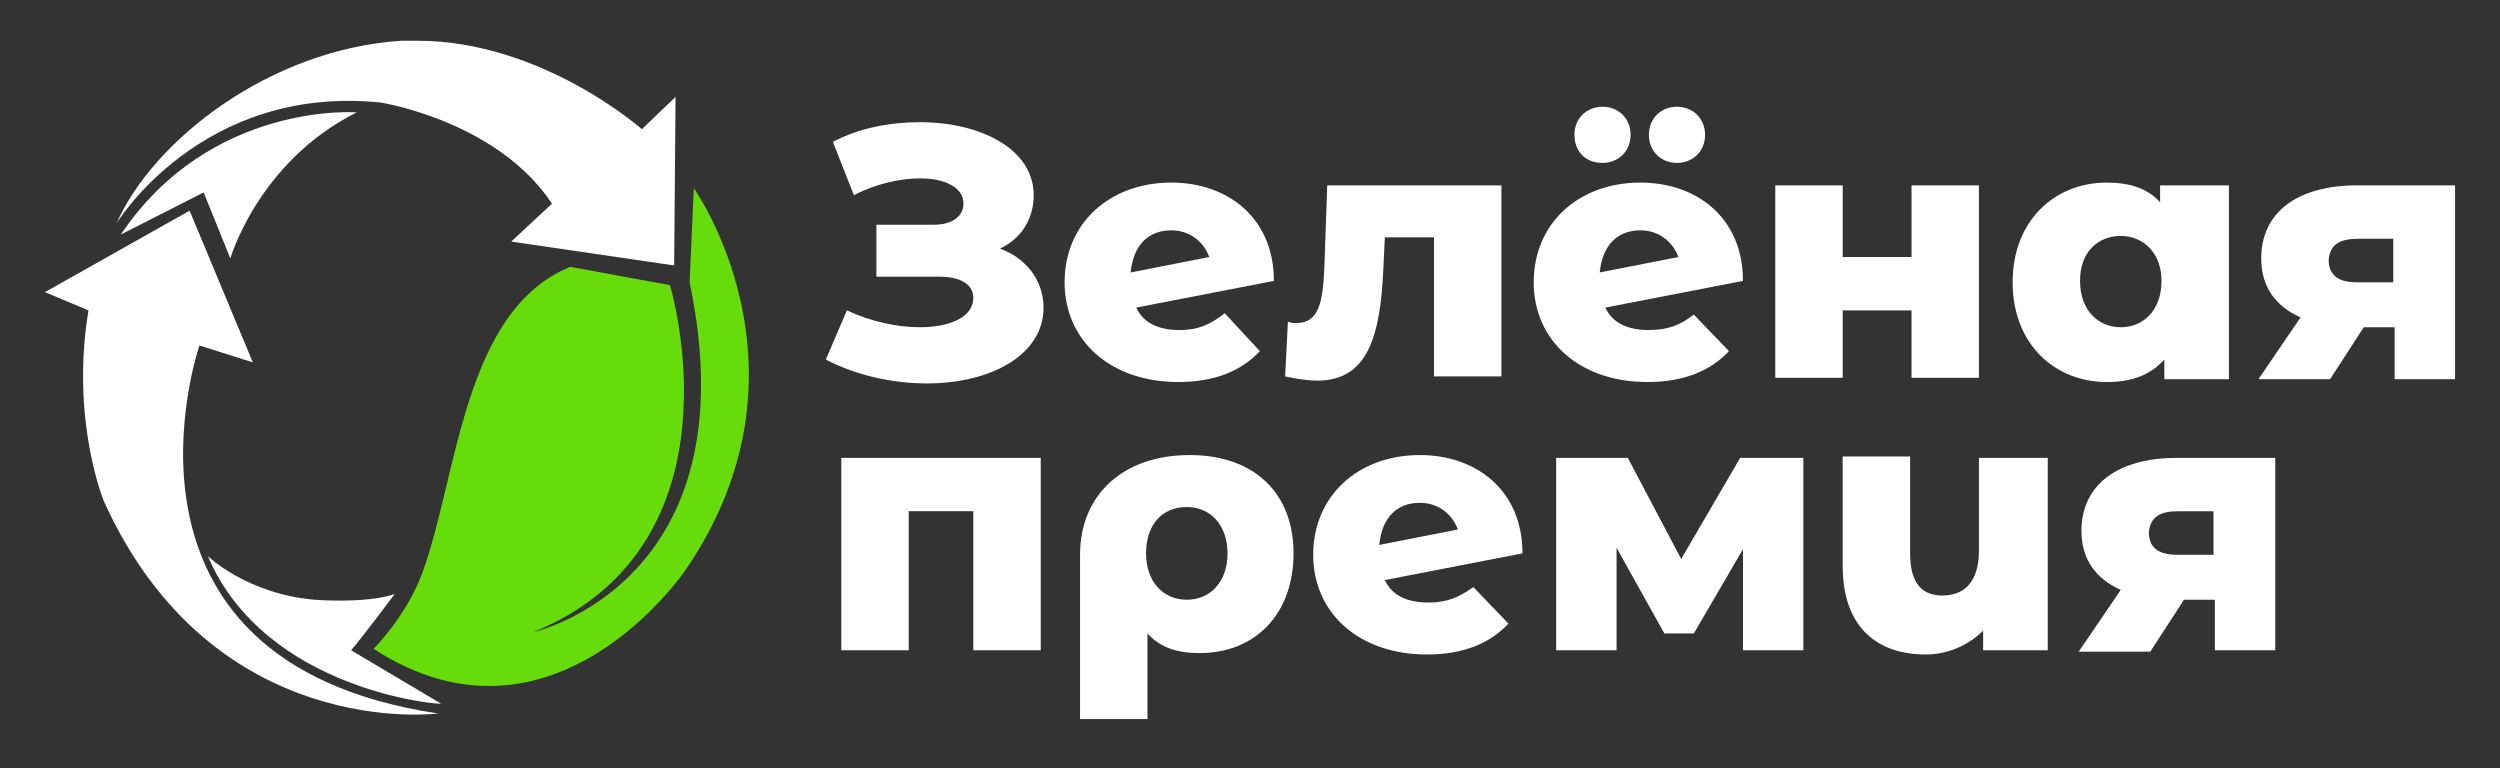 <?xml version="1.0" encoding="UTF-8"?> <svg xmlns="http://www.w3.org/2000/svg" xmlns:xlink="http://www.w3.org/1999/xlink" version="1.1" id="Слой_1" x="0px" y="0px" viewBox="0 0 178 54.7" style="enable-background:new 0 0 178 54.7;" xml:space="preserve"><rect x="0" y="0" width="178" height="54.7" fill="#333333" stroke="none"/> <style type="text/css"> .st0{fill:#FFFFFF;} .st1{fill:#66DD0A;} </style> <path class="st0" d="M71.2,17.7c1.5-0.7,2.4-2.1,2.4-3.8c0-3.3-3.8-5.2-8.1-5.2c-2.1,0-4.3,0.4-6.2,1.4l1.5,3.8 c1.5-0.8,3.3-1.2,4.7-1.2c1.7,0,3.1,0.6,3.1,1.8c0,0.9-0.8,1.5-2.1,1.5h-4.1v3.7h4.5c1.4,0,2.4,0.5,2.4,1.5c0,1.4-1.7,2.1-3.8,2.1 c-1.6,0-3.5-0.4-5.2-1.2l-1.5,3.5c2.3,1.2,4.9,1.7,7.2,1.7c4.5,0,8.3-2,8.3-5.4C74.3,20,73.1,18.4,71.2,17.7z"></path> <path class="st0" d="M84,23.5c-1.5,0-2.6-0.5-3.1-1.6l9.8-1.9c0-4.5-3.3-7-7.3-7c-4.4,0-7.6,2.9-7.6,7.1c0,4.1,3.2,7.1,8.1,7.1 c2.6,0,4.5-0.8,5.8-2.2l-2.5-2.7C86.2,23.1,85.3,23.5,84,23.5z M83.4,16.4c1.3,0,2.3,0.8,2.7,1.9l-5.6,1.1 C80.7,17.4,81.8,16.4,83.4,16.4z"></path> <path class="st0" d="M94.5,13.2l-0.2,5.7c-0.1,2.4-0.3,4.1-2,4.1c-0.2,0-0.4,0-0.6-0.1l-0.2,3.9c0.9,0.2,1.7,0.3,2.3,0.3 c3.6,0,4.5-3.2,4.7-8.1l0.1-2.1h3.5v9.9h4.8V13.2H94.5z"></path> <path class="st0" d="M114.1,11.6c1.1,0,2-0.8,2-2s-0.9-2-2-2s-2,0.8-2,2S112.9,11.6,114.1,11.6z M119.4,11.6c1.1,0,2-0.8,2-2 s-0.9-2-2-2s-2,0.8-2,2S118.3,11.6,119.4,11.6z M117.4,23.5c-1.5,0-2.6-0.5-3.1-1.6l9.8-1.9c0-4.5-3.3-7-7.3-7 c-4.4,0-7.6,2.9-7.6,7.1c0,4.1,3.2,7.1,8.1,7.1c2.6,0,4.5-0.8,5.8-2.2l-2.5-2.6C119.7,23.1,118.8,23.5,117.4,23.5z M116.8,16.4 c1.3,0,2.3,0.8,2.7,1.9l-5.6,1.1C114.1,17.4,115.2,16.4,116.8,16.4z"></path> <path class="st0" d="M126.4,26.9h4.8v-4.8h4.9v4.8h4.8V13.2h-4.8v5.1h-4.9v-5.1h-4.8C126.4,13.2,126.4,26.9,126.4,26.9z"></path> <path class="st0" d="M153.8,13.2v1.2c-0.9-1-2.2-1.4-3.8-1.4c-3.7,0-6.7,2.7-6.7,7.1s3,7.1,6.7,7.1c1.8,0,3.1-0.5,4.1-1.6V27h4.6 V13.2H153.8z M151,23.3c-1.6,0-2.9-1.2-2.9-3.3s1.3-3.2,2.9-3.2c1.6,0,2.9,1.2,2.9,3.2C153.9,22.1,152.6,23.3,151,23.3z"></path> <path class="st0" d="M167.8,13.2c-4.2,0-6.8,1.9-6.8,5.2c0,2,1,3.4,2.8,4.2l-3,4.4h5.1l2.4-3.7h2.2V27h4.3V13.2H167.8z M167.9,17 h2.5v3.1h-2.6c-1.3,0-2-0.5-2-1.6C165.9,17.4,166.6,17,167.9,17z"></path> <path class="st0" d="M59.9,32.6v13.7h4.8v-9.9h4.6v9.9h4.8V32.6H59.9z"></path> <path class="st0" d="M84.7,32.4c-4.7,0-7.8,2.8-7.8,7.1v11.7h4.8v-6.1c0.9,1,2.1,1.4,3.7,1.4c4,0,6.7-2.8,6.7-7.1 C92.1,35.1,89.3,32.4,84.7,32.4z M84.5,42.7c-1.7,0-2.9-1.3-2.9-3.3s1.1-3.3,2.9-3.3c1.7,0,2.9,1.3,2.9,3.3S86.2,42.7,84.5,42.7z"></path> <path class="st0" d="M101.7,42.9c-1.5,0-2.6-0.5-3.1-1.6l9.8-1.9c0-4.5-3.3-7-7.3-7c-4.4,0-7.6,2.9-7.6,7.1c0,4.1,3.2,7.1,8.1,7.1 c2.6,0,4.5-0.8,5.8-2.2l-2.5-2.6C103.9,42.5,103.1,42.9,101.7,42.9z M101.1,35.8c1.3,0,2.3,0.8,2.7,1.9l-5.6,1.1 C98.4,36.8,99.5,35.8,101.1,35.8z"></path> <path class="st0" d="M128.4,46.3V32.6h-4.5l-4.2,7.2l-3.8-7.2h-5.1v13.7h4.3V39l3.4,6.1h2.1l3.5-6v7.2H128.4z"></path> <path class="st0" d="M140.9,32.6v6.6c0,2.3-1.1,3.2-2.6,3.2c-1.4,0-2.3-0.8-2.3-3v-6.9h-4.8v7.8c0,4.4,2.5,6.3,5.9,6.3 c1.5,0,3-0.6,4.1-1.7v1.4h4.6V32.6H140.9z"></path> <path class="st0" d="M155,32.6c-4.2,0-6.8,1.9-6.8,5.2c0,2,1,3.4,2.8,4.2l-3,4.4h5.1l2.4-3.7h2.2v3.6h4.3V32.6H155z M155.1,36.4h2.5 v3.1H155c-1.3,0-2-0.5-2-1.6C153.1,36.8,153.8,36.4,155.1,36.4z"></path> <g> <g> <g> <g> <path class="st0" d="M28.6,2.9c-9.4,0.6-17.7,7.1-20.3,13c0,0,6-9.9,18.8-8.6c0,0,8.3,1.3,12.2,7.2l-2.9,2.7L48,18.9l0.1-12 l-2.4,2.3c0,0-7.1-6.3-16-6.3C29.3,2.9,29,2.9,28.6,2.9z"></path> <path class="st0" d="M3.2,20.8l3.1,1.3C5,29.9,7.4,35.7,7.4,35.7c7.8,17.2,23.8,15.1,23.8,15.1c-24.8-3.7-17-26.2-17-26.2 l3.8,1.2L13.5,15L3.2,20.8z"></path> <path class="st0" d="M8.6,16.7l5.9-3l1.9,4.7c0,0,2-6.9,9-10.4C25.4,8,15,7.2,8.6,16.7z"></path> <path class="st0" d="M14.8,39.6c0,0,2.8,2.7,7.6,3.1c0,0,3.6,0.3,5.7-0.4c0,0-2.4,3.2-3.1,4l6.4,3.8 C31.4,50.2,18.9,49.2,14.8,39.6z"></path> <path class="st1" d="M38,45c15.3-6.3,9.7-24.7,9.7-24.7L40.6,19c-7.6,3.1-8,14.8-10.5,21.7c-1.1,3.1-3.5,5.5-3.5,5.5 c12.8,8.3,22.2-5.6,22.2-5.6c9.8-14.3,0.6-27.2,0.6-27.2l-0.3,6.7C53.6,41.5,38,45,38,45z"></path> </g> </g> </g> </g> </svg> 